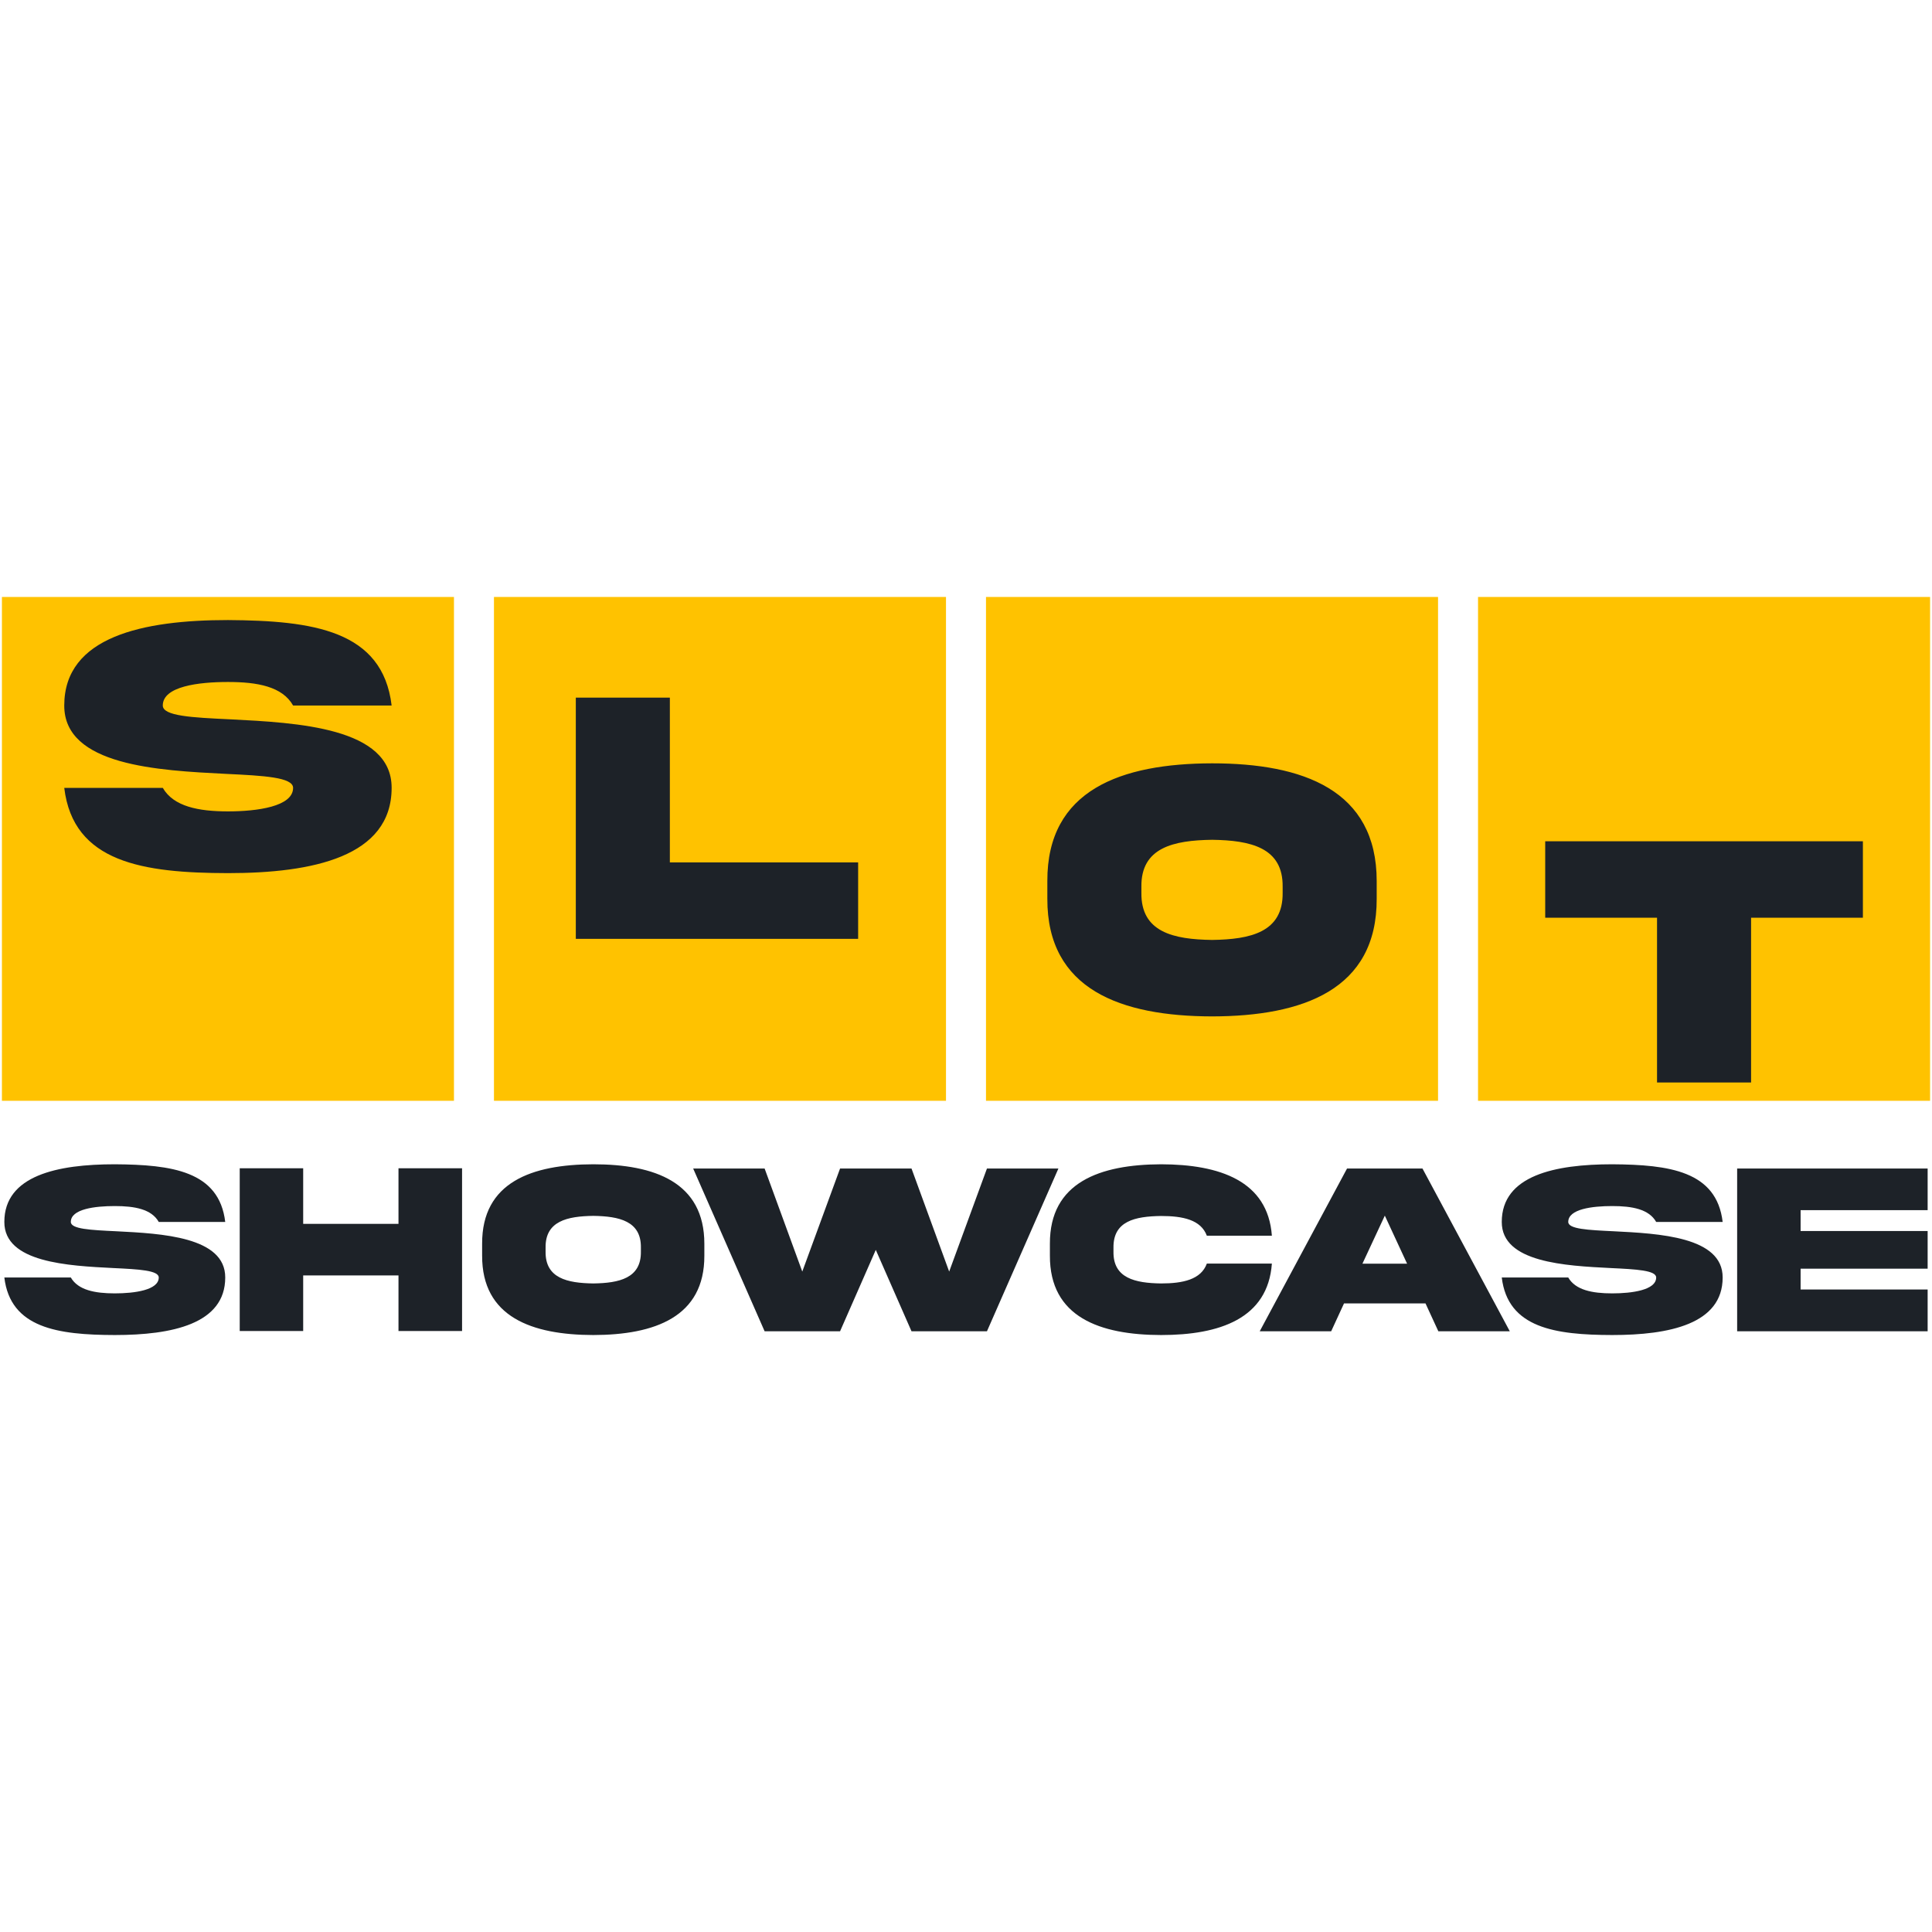 <?xml version="1.0" encoding="UTF-8"?>
<svg xmlns="http://www.w3.org/2000/svg" version="1.1" viewBox="0 0 1920 1920">
    <style>
      .cls-1 {
        fill: #1d2228;
      }

      .cls-2 {
        fill: #ffc200;
      }
      @media (prefers-color-scheme: dark) {
      #showcase.cls-1 {
        fill:  #1d2228;
      }
      }
    </style>
  <g>
    <g id="Layer_1">
      <path id="yellow" class="cls-2" d="M451.145,1093.961H1.911v-500.704h449.234v500.704ZM940.126,593.257h-449.234v500.704h449.234v-500.704ZM1429.108,593.257h-449.234v500.704h449.234v-500.704ZM1918.089,593.257h-449.234v500.704h449.234v-500.704Z"/>
      <path id="slot" class="cls-1" d="M228.49,714.845c66.887,3.387,160.887,8.026,160.708,68.136,0,68.493-78.48,84.724-162.67,84.724-84.011-.178-153.752-10.345-162.67-84.724h97.924c10.702,18.549,35.495,23.365,64.747,23.365,29.074,0,64.747-4.815,64.747-23.365,0-10.525-29.073-12.129-66.709-13.912-66.887-3.389-160.887-8.028-160.709-67.959,0-68.493,78.482-84.902,162.67-84.902,84.012.535,153.753,9.989,162.67,84.902h-97.923c-10.702-18.906-35.495-23.365-64.747-23.365-29.073,0-64.747,4.28-64.747,23.365,0,10.525,29.074,11.951,66.709,13.736ZM665.7,693.285v163.741h187.107v75.984h-280.571v-239.725h93.464ZM1368.144,875.6v17.48c.355,90.61-73.488,116.83-163.564,117.009-90.254-.178-164.097-26.399-163.741-117.009v-17.48c-.356-90.788,73.488-116.83,163.741-117.009,90.254,0,163.564,26.399,163.564,117.009ZM1274.678,881.307c.535-39.062-31.926-46.197-70.098-46.731-38.349.534-70.812,7.669-70.277,46.731v5.886c-.535,39.24,31.928,46.376,70.277,46.911,38.172-.535,70.634-7.671,70.098-46.911v-5.886ZM1646.743,1075.751v-163.741h-111.122v-75.984h315.708v75.984h-111.122v163.741h-93.464Z"/>
      <path id="showcase" class="cls-1" d="M115.399,1223.604c45.131,2.287,108.555,5.415,108.434,45.973,0,46.214-52.953,57.166-109.758,57.166-56.684-.12-103.74-6.981-109.758-57.166h66.071c7.221,12.516,23.95,15.765,43.687,15.765,19.617,0,43.687-3.249,43.687-15.765,0-7.101-19.616-8.184-45.011-9.388-45.13-2.285-108.555-5.415-108.434-45.851,0-46.214,52.954-57.287,109.758-57.287,56.685.361,103.741,6.74,109.758,57.287h-66.071c-7.221-12.757-23.949-15.767-43.687-15.767-19.616,0-43.687,2.889-43.687,15.767,0,7.101,19.617,8.063,45.011,9.266ZM301.299,1267.531v55.241h-63.063v-161.749h63.063v55.239h94.714v-55.239h63.183v161.749h-63.183v-55.241h-94.714ZM699.975,1236v11.795c.241,61.136-49.584,78.828-110.36,78.948-60.896-.12-110.72-17.811-110.48-78.948v-11.795c-.24-61.258,49.584-78.828,110.48-78.95,60.896,0,110.36,17.811,110.36,78.95ZM636.912,1239.852c.362-26.356-21.542-31.172-47.297-31.532-25.875.361-47.778,5.176-47.417,31.532v3.971c-.361,26.476,21.542,31.291,47.417,31.652,25.755-.361,47.658-5.176,47.297-31.652v-3.971ZM980.827,1161.262h71.006l-71.006,161.749h-74.977l-35.503-80.874-35.502,80.874h-74.977l-71.006-161.749h71.006l37.428,102.417,37.549-102.417h71.005l37.429,102.417,37.548-102.417ZM1263.979,1255.736c-3.973,54.639-51.871,71.006-110.12,71.006-60.655-.12-110.72-17.692-110.48-78.948v-11.795c-.24-61.138,49.825-78.709,110.48-78.95,58.249.121,106.148,16.488,110.12,71.006h-64.629c-5.897-15.887-23.829-19.616-45.492-19.616-25.755.361-47.658,4.933-47.297,31.531v3.971c-.362,26.356,21.542,31.172,47.297,31.532,21.663,0,39.715-3.851,45.492-19.738h64.629ZM1338.672,1161.262h74.977l86.772,161.749h-71.006l-12.757-27.679h-80.994l-12.757,27.679h-71.006l86.772-161.749ZM1353.957,1255.858h44.409l-22.145-47.78-22.264,47.78ZM1603.521,1223.604c45.13,2.287,108.556,5.415,108.434,45.973,0,46.214-52.954,57.166-109.757,57.166-56.685-.12-103.742-6.981-109.759-57.166h66.071c7.222,12.516,23.95,15.765,43.688,15.765,19.616,0,43.686-3.249,43.686-15.765,0-7.101-19.616-8.184-45.011-9.388-45.13-2.285-108.554-5.415-108.434-45.851,0-46.214,52.954-57.287,109.759-57.287,56.684.361,103.74,6.74,109.757,57.287h-66.071c-7.22-12.757-23.95-15.767-43.686-15.767-19.618,0-43.688,2.889-43.688,15.767,0,7.101,19.616,8.063,45.011,9.266ZM1726.359,1161.262h189.308v41.4h-126.245v20.7h126.245v37.428h-126.245v20.7h126.245v41.52h-189.308v-161.749Z"/>
    </g>
  </g>
</svg>
